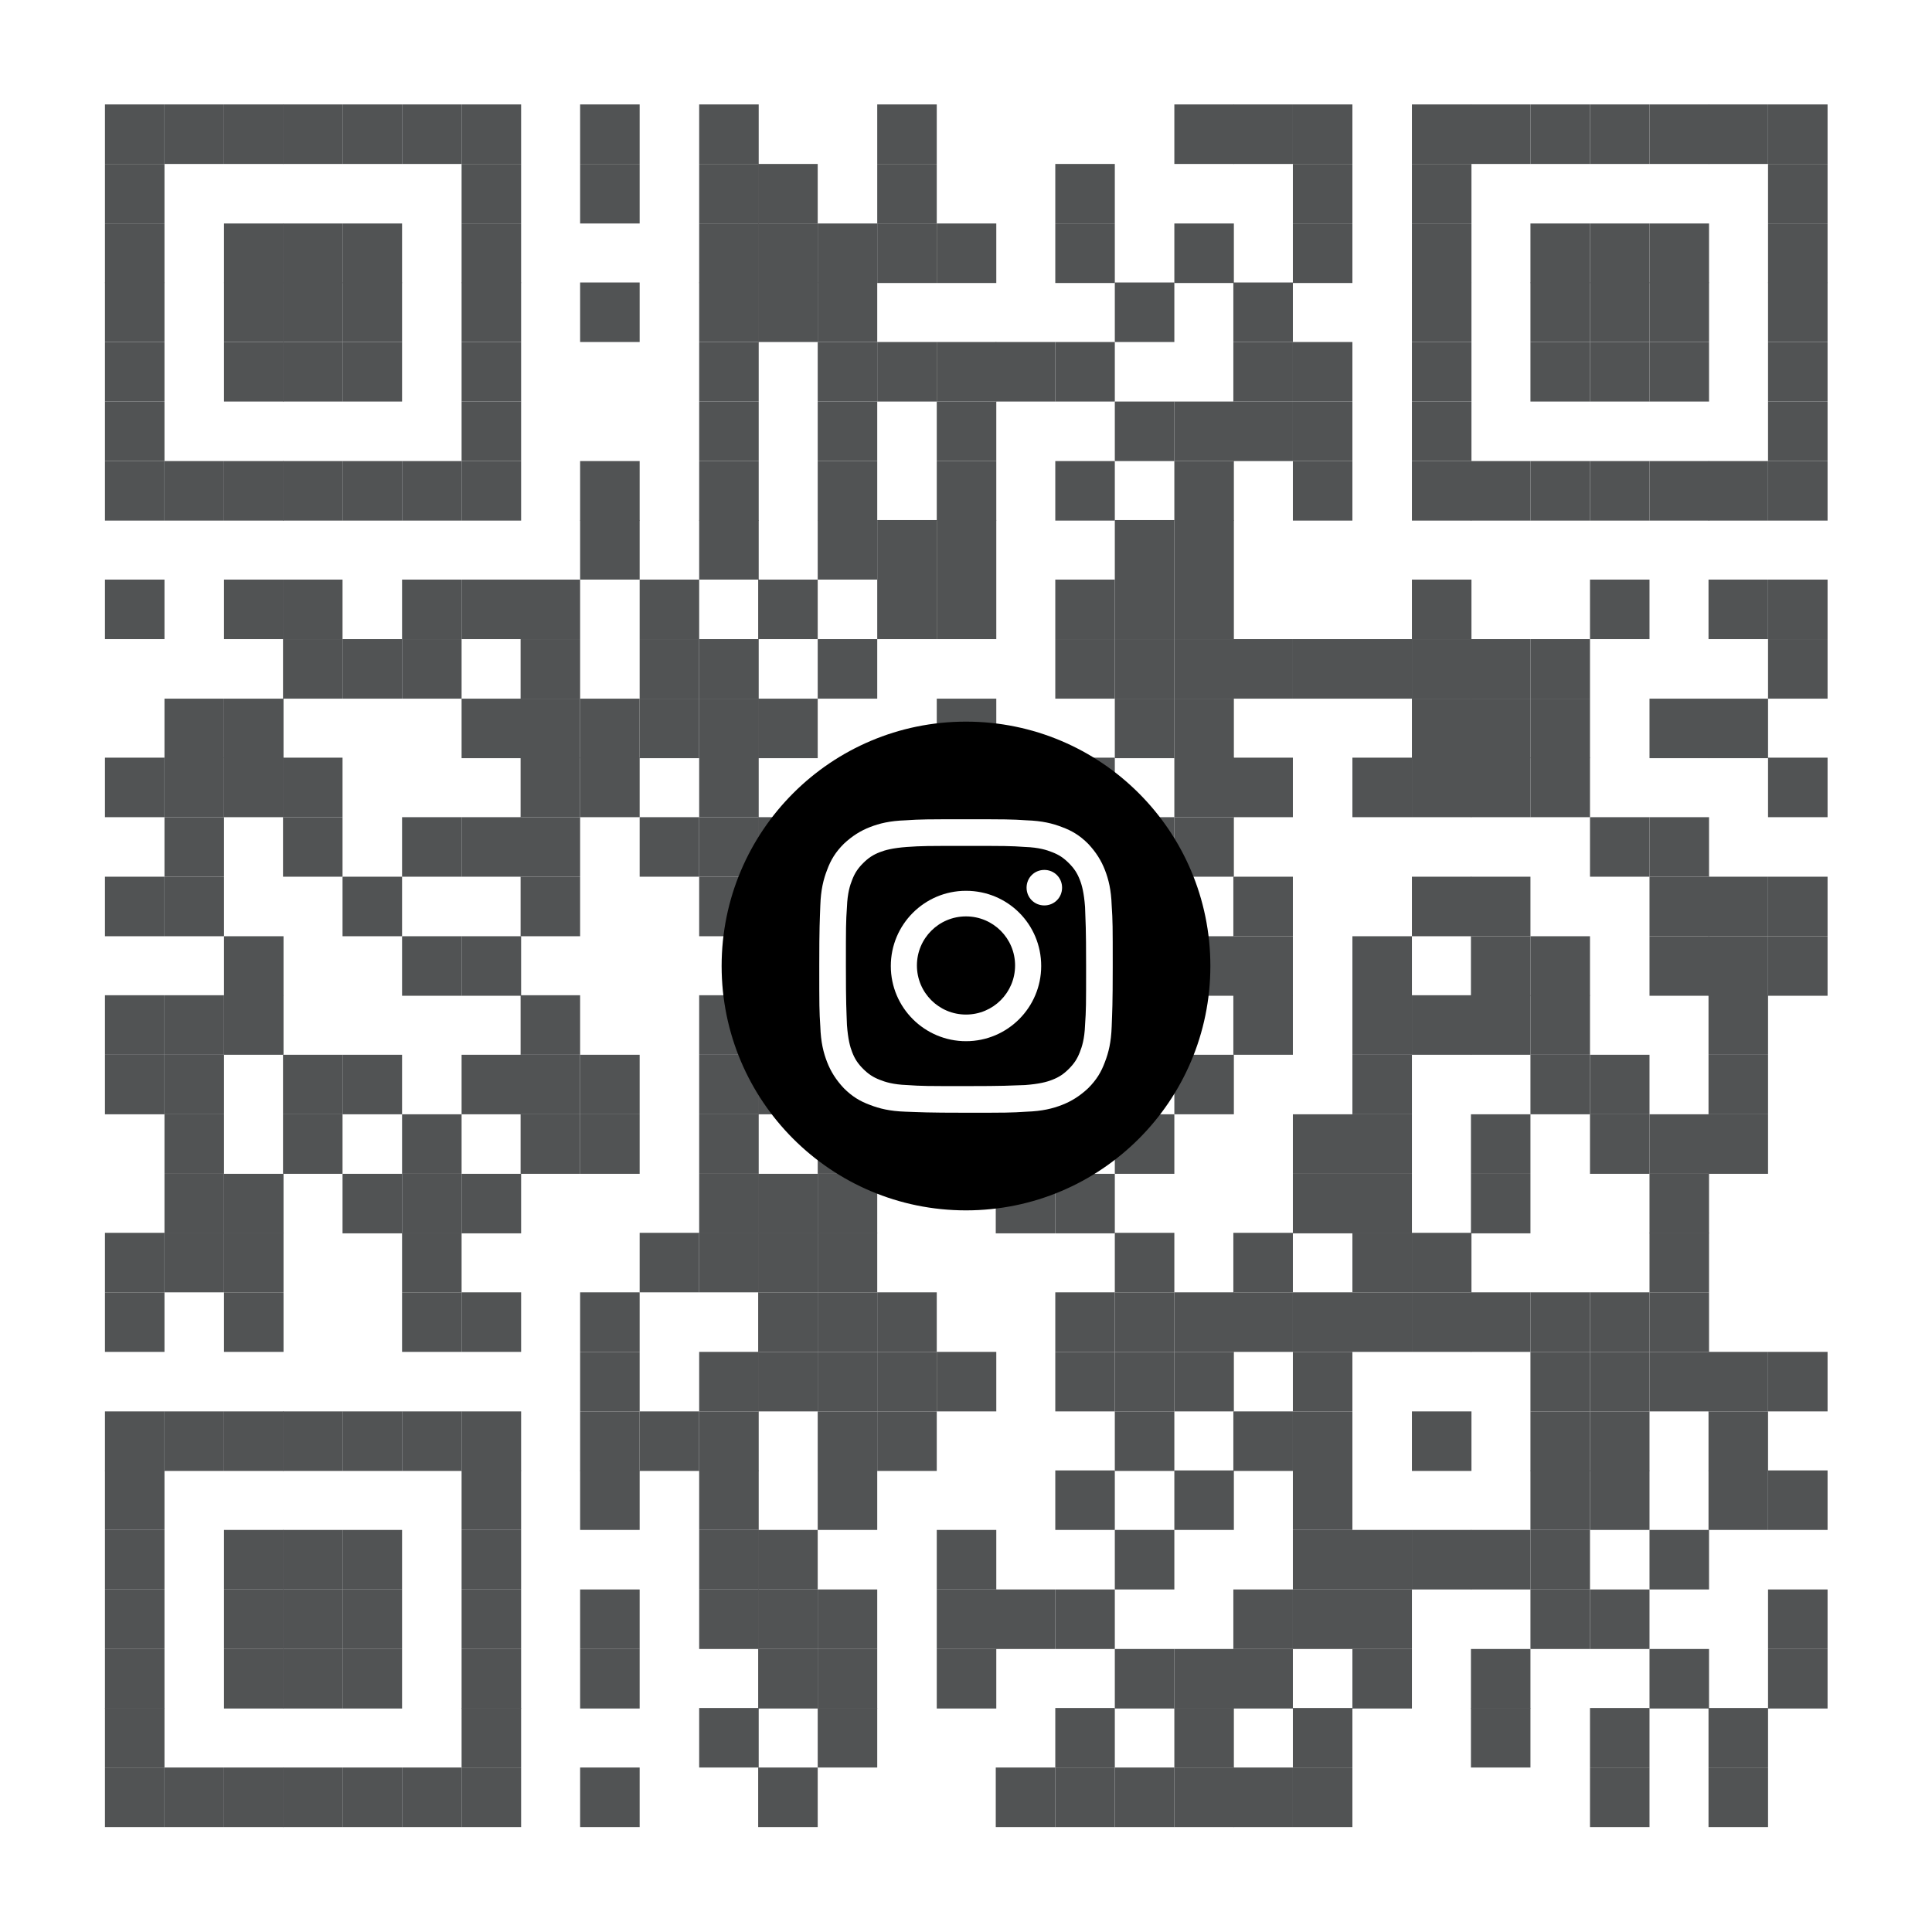 <?xml version="1.0" encoding="utf-8"?>
<!-- Generator: Adobe Illustrator 27.9.0, SVG Export Plug-In . SVG Version: 6.00 Build 0)  -->
<svg version="1.1" id="圖層_1" xmlns="http://www.w3.org/2000/svg" xmlns:xlink="http://www.w3.org/1999/xlink" x="0px" y="0px"
	 viewBox="0 0 370 370" style="enable-background:new 0 0 370 370;" xml:space="preserve">
<style type="text/css">
	.st0{fill:#FFFFFF;}
	.st1{fill:#515354;}
</style>
<rect x="-8.3" y="-8.3" class="st0" width="386.7" height="386.7"/>
<g id="quickmark" transform="translate(40,40)">
	<rect x="-19.9" y="-20" class="st1" width="11.4" height="11.4"/>
	<rect x="-8.5" y="-20" class="st1" width="11.4" height="11.4"/>
	<rect x="2.9" y="-20" class="st1" width="11.4" height="11.4"/>
	<rect x="14.2" y="-20" class="st1" width="11.4" height="11.4"/>
	<rect x="25.6" y="-20" class="st1" width="11.4" height="11.4"/>
	<rect x="37" y="-20" class="st1" width="11.4" height="11.4"/>
	<rect x="48.4" y="-20" class="st1" width="11.4" height="11.4"/>
	<rect x="71.1" y="-20" class="st1" width="11.4" height="11.4"/>
	<rect x="93.9" y="-20" class="st1" width="11.4" height="11.4"/>
	<rect x="128" y="-20" class="st1" width="11.4" height="11.4"/>
	<rect x="184.9" y="-20" class="st1" width="11.4" height="11.4"/>
	<rect x="196.2" y="-20" class="st1" width="11.4" height="11.4"/>
	<rect x="207.6" y="-20" class="st1" width="11.4" height="11.4"/>
	<rect x="230.4" y="-20" class="st1" width="11.4" height="11.4"/>
	<rect x="241.7" y="-20" class="st1" width="11.4" height="11.4"/>
	<rect x="253.1" y="-20" class="st1" width="11.4" height="11.4"/>
	<rect x="264.5" y="-20" class="st1" width="11.4" height="11.4"/>
	<rect x="275.9" y="-20" class="st1" width="11.4" height="11.4"/>
	<rect x="287.2" y="-20" class="st1" width="11.4" height="11.4"/>
	<rect x="298.6" y="-20" class="st1" width="11.4" height="11.4"/>
	<rect x="-19.9" y="-8.6" class="st1" width="11.4" height="11.4"/>
	<rect x="48.4" y="-8.6" class="st1" width="11.4" height="11.4"/>
	<rect x="71.1" y="-8.6" class="st1" width="11.4" height="11.4"/>
	<rect x="93.9" y="-8.6" class="st1" width="11.4" height="11.4"/>
	<rect x="105.2" y="-8.6" class="st1" width="11.4" height="11.4"/>
	<rect x="128" y="-8.6" class="st1" width="11.4" height="11.4"/>
	<rect x="162.1" y="-8.6" class="st1" width="11.4" height="11.4"/>
	<rect x="207.6" y="-8.6" class="st1" width="11.4" height="11.4"/>
	<rect x="230.4" y="-8.6" class="st1" width="11.4" height="11.4"/>
	<rect x="298.6" y="-8.6" class="st1" width="11.4" height="11.4"/>
	<rect x="-19.9" y="2.8" class="st1" width="11.4" height="11.4"/>
	<rect x="2.9" y="2.8" class="st1" width="11.4" height="11.4"/>
	<rect x="14.2" y="2.8" class="st1" width="11.4" height="11.4"/>
	<rect x="25.6" y="2.8" class="st1" width="11.4" height="11.4"/>
	<rect x="48.4" y="2.8" class="st1" width="11.4" height="11.4"/>
	<rect x="93.9" y="2.8" class="st1" width="11.4" height="11.4"/>
	<rect x="105.2" y="2.8" class="st1" width="11.4" height="11.4"/>
	<rect x="116.6" y="2.8" class="st1" width="11.4" height="11.4"/>
	<rect x="128" y="2.8" class="st1" width="11.4" height="11.4"/>
	<rect x="139.4" y="2.8" class="st1" width="11.4" height="11.4"/>
	<rect x="162.1" y="2.8" class="st1" width="11.4" height="11.4"/>
	<rect x="184.9" y="2.8" class="st1" width="11.4" height="11.4"/>
	<rect x="207.6" y="2.8" class="st1" width="11.4" height="11.4"/>
	<rect x="230.4" y="2.8" class="st1" width="11.4" height="11.4"/>
	<rect x="253.1" y="2.8" class="st1" width="11.4" height="11.4"/>
	<rect x="264.5" y="2.8" class="st1" width="11.4" height="11.4"/>
	<rect x="275.9" y="2.8" class="st1" width="11.4" height="11.4"/>
	<rect x="298.6" y="2.8" class="st1" width="11.4" height="11.4"/>
	<rect x="-19.9" y="14.1" class="st1" width="11.4" height="11.4"/>
	<rect x="2.9" y="14.1" class="st1" width="11.4" height="11.4"/>
	<rect x="14.2" y="14.1" class="st1" width="11.4" height="11.4"/>
	<rect x="25.6" y="14.1" class="st1" width="11.4" height="11.4"/>
	<rect x="48.4" y="14.1" class="st1" width="11.4" height="11.4"/>
	<rect x="71.1" y="14.1" class="st1" width="11.4" height="11.4"/>
	<rect x="93.9" y="14.1" class="st1" width="11.4" height="11.4"/>
	<rect x="105.2" y="14.1" class="st1" width="11.4" height="11.4"/>
	<rect x="116.6" y="14.1" class="st1" width="11.4" height="11.4"/>
	<rect x="173.5" y="14.1" class="st1" width="11.4" height="11.4"/>
	<rect x="196.2" y="14.1" class="st1" width="11.4" height="11.4"/>
	<rect x="230.4" y="14.1" class="st1" width="11.4" height="11.4"/>
	<rect x="253.1" y="14.1" class="st1" width="11.4" height="11.4"/>
	<rect x="264.5" y="14.1" class="st1" width="11.4" height="11.4"/>
	<rect x="275.9" y="14.1" class="st1" width="11.4" height="11.4"/>
	<rect x="298.6" y="14.1" class="st1" width="11.4" height="11.4"/>
	<rect x="-19.9" y="25.5" class="st1" width="11.4" height="11.4"/>
	<rect x="2.9" y="25.5" class="st1" width="11.4" height="11.4"/>
	<rect x="14.2" y="25.5" class="st1" width="11.4" height="11.4"/>
	<rect x="25.6" y="25.5" class="st1" width="11.4" height="11.4"/>
	<rect x="48.4" y="25.5" class="st1" width="11.4" height="11.4"/>
	<rect x="93.9" y="25.5" class="st1" width="11.4" height="11.4"/>
	<rect x="116.6" y="25.5" class="st1" width="11.4" height="11.4"/>
	<rect x="128" y="25.5" class="st1" width="11.4" height="11.4"/>
	<rect x="139.4" y="25.5" class="st1" width="11.4" height="11.4"/>
	<rect x="150.7" y="25.5" class="st1" width="11.4" height="11.4"/>
	<rect x="162.1" y="25.5" class="st1" width="11.4" height="11.4"/>
	<rect x="196.2" y="25.5" class="st1" width="11.4" height="11.4"/>
	<rect x="207.6" y="25.5" class="st1" width="11.4" height="11.4"/>
	<rect x="230.4" y="25.5" class="st1" width="11.4" height="11.4"/>
	<rect x="253.1" y="25.5" class="st1" width="11.4" height="11.4"/>
	<rect x="264.5" y="25.5" class="st1" width="11.4" height="11.4"/>
	<rect x="275.9" y="25.5" class="st1" width="11.4" height="11.4"/>
	<rect x="298.6" y="25.5" class="st1" width="11.4" height="11.4"/>
	<rect x="-19.9" y="36.9" class="st1" width="11.4" height="11.4"/>
	<rect x="48.4" y="36.9" class="st1" width="11.4" height="11.4"/>
	<rect x="93.9" y="36.9" class="st1" width="11.4" height="11.4"/>
	<rect x="116.6" y="36.9" class="st1" width="11.4" height="11.4"/>
	<rect x="139.4" y="36.9" class="st1" width="11.4" height="11.4"/>
	<rect x="173.5" y="36.9" class="st1" width="11.4" height="11.4"/>
	<rect x="184.9" y="36.9" class="st1" width="11.4" height="11.4"/>
	<rect x="196.2" y="36.9" class="st1" width="11.4" height="11.4"/>
	<rect x="207.6" y="36.9" class="st1" width="11.4" height="11.4"/>
	<rect x="230.4" y="36.9" class="st1" width="11.4" height="11.4"/>
	<rect x="298.6" y="36.9" class="st1" width="11.4" height="11.4"/>
	<rect x="-19.9" y="48.3" class="st1" width="11.4" height="11.4"/>
	<rect x="-8.5" y="48.3" class="st1" width="11.4" height="11.4"/>
	<rect x="2.9" y="48.3" class="st1" width="11.4" height="11.4"/>
	<rect x="14.2" y="48.3" class="st1" width="11.4" height="11.4"/>
	<rect x="25.6" y="48.3" class="st1" width="11.4" height="11.4"/>
	<rect x="37" y="48.3" class="st1" width="11.4" height="11.4"/>
	<rect x="48.4" y="48.3" class="st1" width="11.4" height="11.4"/>
	<rect x="71.1" y="48.3" class="st1" width="11.4" height="11.4"/>
	<rect x="93.9" y="48.3" class="st1" width="11.4" height="11.4"/>
	<rect x="116.6" y="48.3" class="st1" width="11.4" height="11.4"/>
	<rect x="139.4" y="48.3" class="st1" width="11.4" height="11.4"/>
	<rect x="162.1" y="48.3" class="st1" width="11.4" height="11.4"/>
	<rect x="184.9" y="48.3" class="st1" width="11.4" height="11.4"/>
	<rect x="207.6" y="48.3" class="st1" width="11.4" height="11.4"/>
	<rect x="230.4" y="48.3" class="st1" width="11.4" height="11.4"/>
	<rect x="241.7" y="48.3" class="st1" width="11.4" height="11.4"/>
	<rect x="253.1" y="48.3" class="st1" width="11.4" height="11.4"/>
	<rect x="264.5" y="48.3" class="st1" width="11.4" height="11.4"/>
	<rect x="275.9" y="48.3" class="st1" width="11.4" height="11.4"/>
	<rect x="287.2" y="48.3" class="st1" width="11.4" height="11.4"/>
	<rect x="298.6" y="48.3" class="st1" width="11.4" height="11.4"/>
	<rect x="71.1" y="59.6" class="st1" width="11.4" height="11.4"/>
	<rect x="93.9" y="59.6" class="st1" width="11.4" height="11.4"/>
	<rect x="116.6" y="59.6" class="st1" width="11.4" height="11.4"/>
	<rect x="128" y="59.6" class="st1" width="11.4" height="11.4"/>
	<rect x="139.4" y="59.6" class="st1" width="11.4" height="11.4"/>
	<rect x="173.5" y="59.6" class="st1" width="11.4" height="11.4"/>
	<rect x="184.9" y="59.6" class="st1" width="11.4" height="11.4"/>
	<rect x="-19.9" y="71" class="st1" width="11.4" height="11.4"/>
	<rect x="2.9" y="71" class="st1" width="11.4" height="11.4"/>
	<rect x="14.2" y="71" class="st1" width="11.4" height="11.4"/>
	<rect x="37" y="71" class="st1" width="11.4" height="11.4"/>
	<rect x="48.4" y="71" class="st1" width="11.4" height="11.4"/>
	<rect x="59.7" y="71" class="st1" width="11.4" height="11.4"/>
	<rect x="82.5" y="71" class="st1" width="11.4" height="11.4"/>
	<rect x="105.2" y="71" class="st1" width="11.4" height="11.4"/>
	<rect x="128" y="71" class="st1" width="11.4" height="11.4"/>
	<rect x="139.4" y="71" class="st1" width="11.4" height="11.4"/>
	<rect x="162.1" y="71" class="st1" width="11.4" height="11.4"/>
	<rect x="173.5" y="71" class="st1" width="11.4" height="11.4"/>
	<rect x="184.9" y="71" class="st1" width="11.4" height="11.4"/>
	<rect x="230.4" y="71" class="st1" width="11.4" height="11.4"/>
	<rect x="264.5" y="71" class="st1" width="11.4" height="11.4"/>
	<rect x="287.2" y="71" class="st1" width="11.4" height="11.4"/>
	<rect x="298.6" y="71" class="st1" width="11.4" height="11.4"/>
	<rect x="14.2" y="82.4" class="st1" width="11.4" height="11.4"/>
	<rect x="25.6" y="82.4" class="st1" width="11.4" height="11.4"/>
	<rect x="37" y="82.4" class="st1" width="11.4" height="11.4"/>
	<rect x="59.7" y="82.4" class="st1" width="11.4" height="11.4"/>
	<rect x="82.5" y="82.4" class="st1" width="11.4" height="11.4"/>
	<rect x="93.9" y="82.4" class="st1" width="11.4" height="11.4"/>
	<rect x="116.6" y="82.4" class="st1" width="11.4" height="11.4"/>
	<rect x="162.1" y="82.4" class="st1" width="11.4" height="11.4"/>
	<rect x="173.5" y="82.4" class="st1" width="11.4" height="11.4"/>
	<rect x="184.9" y="82.4" class="st1" width="11.4" height="11.4"/>
	<rect x="196.2" y="82.4" class="st1" width="11.4" height="11.4"/>
	<rect x="207.6" y="82.4" class="st1" width="11.4" height="11.4"/>
	<rect x="219" y="82.4" class="st1" width="11.4" height="11.4"/>
	<rect x="230.4" y="82.4" class="st1" width="11.4" height="11.4"/>
	<rect x="241.7" y="82.4" class="st1" width="11.4" height="11.4"/>
	<rect x="253.1" y="82.4" class="st1" width="11.4" height="11.4"/>
	<rect x="298.6" y="82.4" class="st1" width="11.4" height="11.4"/>
	<rect x="-8.5" y="93.8" class="st1" width="11.4" height="11.4"/>
	<rect x="2.9" y="93.8" class="st1" width="11.4" height="11.4"/>
	<rect x="48.4" y="93.8" class="st1" width="11.4" height="11.4"/>
	<rect x="59.7" y="93.8" class="st1" width="11.4" height="11.4"/>
	<rect x="71.1" y="93.8" class="st1" width="11.4" height="11.4"/>
	<rect x="82.5" y="93.8" class="st1" width="11.4" height="11.4"/>
	<rect x="93.9" y="93.8" class="st1" width="11.4" height="11.4"/>
	<rect x="105.2" y="93.8" class="st1" width="11.4" height="11.4"/>
	<rect x="139.4" y="93.8" class="st1" width="11.4" height="11.4"/>
	<rect x="173.5" y="93.8" class="st1" width="11.4" height="11.4"/>
	<rect x="184.9" y="93.8" class="st1" width="11.4" height="11.4"/>
	<rect x="230.4" y="93.8" class="st1" width="11.4" height="11.4"/>
	<rect x="241.7" y="93.8" class="st1" width="11.4" height="11.4"/>
	<rect x="253.1" y="93.8" class="st1" width="11.4" height="11.4"/>
	<rect x="275.9" y="93.8" class="st1" width="11.4" height="11.4"/>
	<rect x="287.2" y="93.8" class="st1" width="11.4" height="11.4"/>
	<rect x="-19.9" y="105.1" class="st1" width="11.4" height="11.4"/>
	<rect x="-8.5" y="105.1" class="st1" width="11.4" height="11.4"/>
	<rect x="2.9" y="105.1" class="st1" width="11.4" height="11.4"/>
	<rect x="14.2" y="105.1" class="st1" width="11.4" height="11.4"/>
	<rect x="59.7" y="105.1" class="st1" width="11.4" height="11.4"/>
	<rect x="71.1" y="105.1" class="st1" width="11.4" height="11.4"/>
	<rect x="93.9" y="105.1" class="st1" width="11.4" height="11.4"/>
	<rect x="128" y="105.1" class="st1" width="11.4" height="11.4"/>
	<rect x="139.4" y="105.1" class="st1" width="11.4" height="11.4"/>
	<rect x="150.7" y="105.1" class="st1" width="11.4" height="11.4"/>
	<rect x="162.1" y="105.1" class="st1" width="11.4" height="11.4"/>
	<rect x="184.9" y="105.1" class="st1" width="11.4" height="11.4"/>
	<rect x="196.2" y="105.1" class="st1" width="11.4" height="11.4"/>
	<rect x="219" y="105.1" class="st1" width="11.4" height="11.4"/>
	<rect x="230.4" y="105.1" class="st1" width="11.4" height="11.4"/>
	<rect x="241.7" y="105.1" class="st1" width="11.4" height="11.4"/>
	<rect x="253.1" y="105.1" class="st1" width="11.4" height="11.4"/>
	<rect x="298.6" y="105.1" class="st1" width="11.4" height="11.4"/>
	<rect x="-8.5" y="116.5" class="st1" width="11.4" height="11.4"/>
	<rect x="14.2" y="116.5" class="st1" width="11.4" height="11.4"/>
	<rect x="37" y="116.5" class="st1" width="11.4" height="11.4"/>
	<rect x="48.4" y="116.5" class="st1" width="11.4" height="11.4"/>
	<rect x="59.7" y="116.5" class="st1" width="11.4" height="11.4"/>
	<rect x="82.5" y="116.5" class="st1" width="11.4" height="11.4"/>
	<rect x="93.9" y="116.5" class="st1" width="11.4" height="11.4"/>
	<rect x="105.2" y="116.5" class="st1" width="11.4" height="11.4"/>
	<rect x="116.6" y="116.5" class="st1" width="11.4" height="11.4"/>
	<rect x="150.7" y="116.5" class="st1" width="11.4" height="11.4"/>
	<rect x="173.5" y="116.5" class="st1" width="11.4" height="11.4"/>
	<rect x="184.9" y="116.5" class="st1" width="11.4" height="11.4"/>
	<rect x="264.5" y="116.5" class="st1" width="11.4" height="11.4"/>
	<rect x="275.9" y="116.5" class="st1" width="11.4" height="11.4"/>
	<rect x="-19.9" y="127.9" class="st1" width="11.4" height="11.4"/>
	<rect x="-8.5" y="127.9" class="st1" width="11.4" height="11.4"/>
	<rect x="25.6" y="127.9" class="st1" width="11.4" height="11.4"/>
	<rect x="59.7" y="127.9" class="st1" width="11.4" height="11.4"/>
	<rect x="93.9" y="127.9" class="st1" width="11.4" height="11.4"/>
	<rect x="128" y="127.9" class="st1" width="11.4" height="11.4"/>
	<rect x="150.7" y="127.9" class="st1" width="11.4" height="11.4"/>
	<rect x="162.1" y="127.9" class="st1" width="11.4" height="11.4"/>
	<rect x="196.2" y="127.9" class="st1" width="11.4" height="11.4"/>
	<rect x="230.4" y="127.9" class="st1" width="11.4" height="11.4"/>
	<rect x="241.7" y="127.9" class="st1" width="11.4" height="11.4"/>
	<rect x="275.9" y="127.9" class="st1" width="11.4" height="11.4"/>
	<rect x="287.2" y="127.9" class="st1" width="11.4" height="11.4"/>
	<rect x="298.6" y="127.9" class="st1" width="11.4" height="11.4"/>
	<rect x="2.9" y="139.3" class="st1" width="11.4" height="11.4"/>
	<rect x="37" y="139.3" class="st1" width="11.4" height="11.4"/>
	<rect x="48.4" y="139.3" class="st1" width="11.4" height="11.4"/>
	<rect x="105.2" y="139.3" class="st1" width="11.4" height="11.4"/>
	<rect x="116.6" y="139.3" class="st1" width="11.4" height="11.4"/>
	<rect x="139.4" y="139.3" class="st1" width="11.4" height="11.4"/>
	<rect x="173.5" y="139.3" class="st1" width="11.4" height="11.4"/>
	<rect x="184.9" y="139.3" class="st1" width="11.4" height="11.4"/>
	<rect x="196.2" y="139.3" class="st1" width="11.4" height="11.4"/>
	<rect x="219" y="139.3" class="st1" width="11.4" height="11.4"/>
	<rect x="241.7" y="139.3" class="st1" width="11.4" height="11.4"/>
	<rect x="253.1" y="139.3" class="st1" width="11.4" height="11.4"/>
	<rect x="275.9" y="139.3" class="st1" width="11.4" height="11.4"/>
	<rect x="287.2" y="139.3" class="st1" width="11.4" height="11.4"/>
	<rect x="298.6" y="139.3" class="st1" width="11.4" height="11.4"/>
	<rect x="-19.9" y="150.6" class="st1" width="11.4" height="11.4"/>
	<rect x="-8.5" y="150.6" class="st1" width="11.4" height="11.4"/>
	<rect x="2.9" y="150.6" class="st1" width="11.4" height="11.4"/>
	<rect x="59.7" y="150.6" class="st1" width="11.4" height="11.4"/>
	<rect x="93.9" y="150.6" class="st1" width="11.4" height="11.4"/>
	<rect x="105.2" y="150.6" class="st1" width="11.4" height="11.4"/>
	<rect x="116.6" y="150.6" class="st1" width="11.4" height="11.4"/>
	<rect x="128" y="150.6" class="st1" width="11.4" height="11.4"/>
	<rect x="162.1" y="150.6" class="st1" width="11.4" height="11.4"/>
	<rect x="196.2" y="150.6" class="st1" width="11.4" height="11.4"/>
	<rect x="219" y="150.6" class="st1" width="11.4" height="11.4"/>
	<rect x="230.4" y="150.6" class="st1" width="11.4" height="11.4"/>
	<rect x="241.7" y="150.6" class="st1" width="11.4" height="11.4"/>
	<rect x="253.1" y="150.6" class="st1" width="11.4" height="11.4"/>
	<rect x="287.2" y="150.6" class="st1" width="11.4" height="11.4"/>
	<rect x="-19.9" y="162" class="st1" width="11.4" height="11.4"/>
	<rect x="-8.5" y="162" class="st1" width="11.4" height="11.4"/>
	<rect x="14.2" y="162" class="st1" width="11.4" height="11.4"/>
	<rect x="25.6" y="162" class="st1" width="11.4" height="11.4"/>
	<rect x="48.4" y="162" class="st1" width="11.4" height="11.4"/>
	<rect x="59.7" y="162" class="st1" width="11.4" height="11.4"/>
	<rect x="71.1" y="162" class="st1" width="11.4" height="11.4"/>
	<rect x="93.9" y="162" class="st1" width="11.4" height="11.4"/>
	<rect x="105.2" y="162" class="st1" width="11.4" height="11.4"/>
	<rect x="150.7" y="162" class="st1" width="11.4" height="11.4"/>
	<rect x="184.9" y="162" class="st1" width="11.4" height="11.4"/>
	<rect x="219" y="162" class="st1" width="11.4" height="11.4"/>
	<rect x="253.1" y="162" class="st1" width="11.4" height="11.4"/>
	<rect x="264.5" y="162" class="st1" width="11.4" height="11.4"/>
	<rect x="287.2" y="162" class="st1" width="11.4" height="11.4"/>
	<rect x="-8.5" y="173.4" class="st1" width="11.4" height="11.4"/>
	<rect x="14.2" y="173.4" class="st1" width="11.4" height="11.4"/>
	<rect x="37" y="173.4" class="st1" width="11.4" height="11.4"/>
	<rect x="59.7" y="173.4" class="st1" width="11.4" height="11.4"/>
	<rect x="71.1" y="173.4" class="st1" width="11.4" height="11.4"/>
	<rect x="93.9" y="173.4" class="st1" width="11.4" height="11.4"/>
	<rect x="116.6" y="173.4" class="st1" width="11.4" height="11.4"/>
	<rect x="128" y="173.4" class="st1" width="11.4" height="11.4"/>
	<rect x="150.7" y="173.4" class="st1" width="11.4" height="11.4"/>
	<rect x="173.5" y="173.4" class="st1" width="11.4" height="11.4"/>
	<rect x="207.6" y="173.4" class="st1" width="11.4" height="11.4"/>
	<rect x="219" y="173.4" class="st1" width="11.4" height="11.4"/>
	<rect x="241.7" y="173.4" class="st1" width="11.4" height="11.4"/>
	<rect x="264.5" y="173.4" class="st1" width="11.4" height="11.4"/>
	<rect x="275.9" y="173.4" class="st1" width="11.4" height="11.4"/>
	<rect x="287.2" y="173.4" class="st1" width="11.4" height="11.4"/>
	<rect x="-8.5" y="184.8" class="st1" width="11.4" height="11.4"/>
	<rect x="2.9" y="184.8" class="st1" width="11.4" height="11.4"/>
	<rect x="25.6" y="184.8" class="st1" width="11.4" height="11.4"/>
	<rect x="37" y="184.8" class="st1" width="11.4" height="11.4"/>
	<rect x="48.4" y="184.8" class="st1" width="11.4" height="11.4"/>
	<rect x="93.9" y="184.8" class="st1" width="11.4" height="11.4"/>
	<rect x="105.2" y="184.8" class="st1" width="11.4" height="11.4"/>
	<rect x="116.6" y="184.8" class="st1" width="11.4" height="11.4"/>
	<rect x="150.7" y="184.8" class="st1" width="11.4" height="11.4"/>
	<rect x="162.1" y="184.8" class="st1" width="11.4" height="11.4"/>
	<rect x="207.6" y="184.8" class="st1" width="11.4" height="11.4"/>
	<rect x="219" y="184.8" class="st1" width="11.4" height="11.4"/>
	<rect x="241.7" y="184.8" class="st1" width="11.4" height="11.4"/>
	<rect x="275.9" y="184.8" class="st1" width="11.4" height="11.4"/>
	<rect x="-19.9" y="196.1" class="st1" width="11.4" height="11.4"/>
	<rect x="-8.5" y="196.1" class="st1" width="11.4" height="11.4"/>
	<rect x="2.9" y="196.1" class="st1" width="11.4" height="11.4"/>
	<rect x="37" y="196.1" class="st1" width="11.4" height="11.4"/>
	<rect x="82.5" y="196.1" class="st1" width="11.4" height="11.4"/>
	<rect x="93.9" y="196.1" class="st1" width="11.4" height="11.4"/>
	<rect x="105.2" y="196.1" class="st1" width="11.4" height="11.4"/>
	<rect x="116.6" y="196.1" class="st1" width="11.4" height="11.4"/>
	<rect x="173.5" y="196.1" class="st1" width="11.4" height="11.4"/>
	<rect x="196.2" y="196.1" class="st1" width="11.4" height="11.4"/>
	<rect x="219" y="196.1" class="st1" width="11.4" height="11.4"/>
	<rect x="230.4" y="196.1" class="st1" width="11.4" height="11.4"/>
	<rect x="275.9" y="196.1" class="st1" width="11.4" height="11.4"/>
	<rect x="-19.9" y="207.5" class="st1" width="11.4" height="11.4"/>
	<rect x="2.9" y="207.5" class="st1" width="11.4" height="11.4"/>
	<rect x="37" y="207.5" class="st1" width="11.4" height="11.4"/>
	<rect x="48.4" y="207.5" class="st1" width="11.4" height="11.4"/>
	<rect x="71.1" y="207.5" class="st1" width="11.4" height="11.4"/>
	<rect x="105.2" y="207.5" class="st1" width="11.4" height="11.4"/>
	<rect x="116.6" y="207.5" class="st1" width="11.4" height="11.4"/>
	<rect x="128" y="207.5" class="st1" width="11.4" height="11.4"/>
	<rect x="162.1" y="207.5" class="st1" width="11.4" height="11.4"/>
	<rect x="173.5" y="207.5" class="st1" width="11.4" height="11.4"/>
	<rect x="184.9" y="207.5" class="st1" width="11.4" height="11.4"/>
	<rect x="196.2" y="207.5" class="st1" width="11.4" height="11.4"/>
	<rect x="207.6" y="207.5" class="st1" width="11.4" height="11.4"/>
	<rect x="219" y="207.5" class="st1" width="11.4" height="11.4"/>
	<rect x="230.4" y="207.5" class="st1" width="11.4" height="11.4"/>
	<rect x="241.7" y="207.5" class="st1" width="11.4" height="11.4"/>
	<rect x="253.1" y="207.5" class="st1" width="11.4" height="11.4"/>
	<rect x="264.5" y="207.5" class="st1" width="11.4" height="11.4"/>
	<rect x="275.9" y="207.5" class="st1" width="11.4" height="11.4"/>
	<rect x="71.1" y="218.9" class="st1" width="11.4" height="11.4"/>
	<rect x="93.9" y="218.9" class="st1" width="11.4" height="11.4"/>
	<rect x="105.2" y="218.9" class="st1" width="11.4" height="11.4"/>
	<rect x="116.6" y="218.9" class="st1" width="11.4" height="11.4"/>
	<rect x="128" y="218.9" class="st1" width="11.4" height="11.4"/>
	<rect x="139.4" y="218.9" class="st1" width="11.4" height="11.4"/>
	<rect x="162.1" y="218.9" class="st1" width="11.4" height="11.4"/>
	<rect x="173.5" y="218.9" class="st1" width="11.4" height="11.4"/>
	<rect x="184.9" y="218.9" class="st1" width="11.4" height="11.4"/>
	<rect x="207.6" y="218.9" class="st1" width="11.4" height="11.4"/>
	<rect x="253.1" y="218.9" class="st1" width="11.4" height="11.4"/>
	<rect x="264.5" y="218.9" class="st1" width="11.4" height="11.4"/>
	<rect x="275.9" y="218.9" class="st1" width="11.4" height="11.4"/>
	<rect x="287.2" y="218.9" class="st1" width="11.4" height="11.4"/>
	<rect x="298.6" y="218.9" class="st1" width="11.4" height="11.4"/>
	<rect x="-19.9" y="230.3" class="st1" width="11.4" height="11.4"/>
	<rect x="-8.5" y="230.3" class="st1" width="11.4" height="11.4"/>
	<rect x="2.9" y="230.3" class="st1" width="11.4" height="11.4"/>
	<rect x="14.2" y="230.3" class="st1" width="11.4" height="11.4"/>
	<rect x="25.6" y="230.3" class="st1" width="11.4" height="11.4"/>
	<rect x="37" y="230.3" class="st1" width="11.4" height="11.4"/>
	<rect x="48.4" y="230.3" class="st1" width="11.4" height="11.4"/>
	<rect x="71.1" y="230.3" class="st1" width="11.4" height="11.4"/>
	<rect x="82.5" y="230.3" class="st1" width="11.4" height="11.4"/>
	<rect x="93.9" y="230.3" class="st1" width="11.4" height="11.4"/>
	<rect x="116.6" y="230.3" class="st1" width="11.4" height="11.4"/>
	<rect x="128" y="230.3" class="st1" width="11.4" height="11.4"/>
	<rect x="173.5" y="230.3" class="st1" width="11.4" height="11.4"/>
	<rect x="196.2" y="230.3" class="st1" width="11.4" height="11.4"/>
	<rect x="207.6" y="230.3" class="st1" width="11.4" height="11.4"/>
	<rect x="230.4" y="230.3" class="st1" width="11.4" height="11.4"/>
	<rect x="253.1" y="230.3" class="st1" width="11.4" height="11.4"/>
	<rect x="264.5" y="230.3" class="st1" width="11.4" height="11.4"/>
	<rect x="287.2" y="230.3" class="st1" width="11.4" height="11.4"/>
	<rect x="-19.9" y="241.6" class="st1" width="11.4" height="11.4"/>
	<rect x="48.4" y="241.6" class="st1" width="11.4" height="11.4"/>
	<rect x="71.1" y="241.6" class="st1" width="11.4" height="11.4"/>
	<rect x="93.9" y="241.6" class="st1" width="11.4" height="11.4"/>
	<rect x="116.6" y="241.6" class="st1" width="11.4" height="11.4"/>
	<rect x="162.1" y="241.6" class="st1" width="11.4" height="11.4"/>
	<rect x="184.9" y="241.6" class="st1" width="11.4" height="11.4"/>
	<rect x="207.6" y="241.6" class="st1" width="11.4" height="11.4"/>
	<rect x="253.1" y="241.6" class="st1" width="11.4" height="11.4"/>
	<rect x="264.5" y="241.6" class="st1" width="11.4" height="11.4"/>
	<rect x="287.2" y="241.6" class="st1" width="11.4" height="11.4"/>
	<rect x="298.6" y="241.6" class="st1" width="11.4" height="11.4"/>
	<rect x="-19.9" y="253" class="st1" width="11.4" height="11.4"/>
	<rect x="2.9" y="253" class="st1" width="11.4" height="11.4"/>
	<rect x="14.2" y="253" class="st1" width="11.4" height="11.4"/>
	<rect x="25.6" y="253" class="st1" width="11.4" height="11.4"/>
	<rect x="48.4" y="253" class="st1" width="11.4" height="11.4"/>
	<rect x="93.9" y="253" class="st1" width="11.4" height="11.4"/>
	<rect x="105.2" y="253" class="st1" width="11.4" height="11.4"/>
	<rect x="139.4" y="253" class="st1" width="11.4" height="11.4"/>
	<rect x="173.5" y="253" class="st1" width="11.4" height="11.4"/>
	<rect x="207.6" y="253" class="st1" width="11.4" height="11.4"/>
	<rect x="219" y="253" class="st1" width="11.4" height="11.4"/>
	<rect x="230.4" y="253" class="st1" width="11.4" height="11.4"/>
	<rect x="241.7" y="253" class="st1" width="11.4" height="11.4"/>
	<rect x="253.1" y="253" class="st1" width="11.4" height="11.4"/>
	<rect x="275.9" y="253" class="st1" width="11.4" height="11.4"/>
	<rect x="-19.9" y="264.4" class="st1" width="11.4" height="11.4"/>
	<rect x="2.9" y="264.4" class="st1" width="11.4" height="11.4"/>
	<rect x="14.2" y="264.4" class="st1" width="11.4" height="11.4"/>
	<rect x="25.6" y="264.4" class="st1" width="11.4" height="11.4"/>
	<rect x="48.4" y="264.4" class="st1" width="11.4" height="11.4"/>
	<rect x="71.1" y="264.4" class="st1" width="11.4" height="11.4"/>
	<rect x="93.9" y="264.4" class="st1" width="11.4" height="11.4"/>
	<rect x="105.2" y="264.4" class="st1" width="11.4" height="11.4"/>
	<rect x="116.6" y="264.4" class="st1" width="11.4" height="11.4"/>
	<rect x="139.4" y="264.4" class="st1" width="11.4" height="11.4"/>
	<rect x="150.7" y="264.4" class="st1" width="11.4" height="11.4"/>
	<rect x="162.1" y="264.4" class="st1" width="11.4" height="11.4"/>
	<rect x="196.2" y="264.4" class="st1" width="11.4" height="11.4"/>
	<rect x="207.6" y="264.4" class="st1" width="11.4" height="11.4"/>
	<rect x="219" y="264.4" class="st1" width="11.4" height="11.4"/>
	<rect x="253.1" y="264.4" class="st1" width="11.4" height="11.4"/>
	<rect x="264.5" y="264.4" class="st1" width="11.4" height="11.4"/>
	<rect x="298.6" y="264.4" class="st1" width="11.4" height="11.4"/>
	<rect x="-19.9" y="275.8" class="st1" width="11.4" height="11.4"/>
	<rect x="2.9" y="275.8" class="st1" width="11.4" height="11.4"/>
	<rect x="14.2" y="275.8" class="st1" width="11.4" height="11.4"/>
	<rect x="25.6" y="275.8" class="st1" width="11.4" height="11.4"/>
	<rect x="48.4" y="275.8" class="st1" width="11.4" height="11.4"/>
	<rect x="71.1" y="275.8" class="st1" width="11.4" height="11.4"/>
	<rect x="105.2" y="275.8" class="st1" width="11.4" height="11.4"/>
	<rect x="116.6" y="275.8" class="st1" width="11.4" height="11.4"/>
	<rect x="139.4" y="275.8" class="st1" width="11.4" height="11.4"/>
	<rect x="173.5" y="275.8" class="st1" width="11.4" height="11.4"/>
	<rect x="184.9" y="275.8" class="st1" width="11.4" height="11.4"/>
	<rect x="196.2" y="275.8" class="st1" width="11.4" height="11.4"/>
	<rect x="219" y="275.8" class="st1" width="11.4" height="11.4"/>
	<rect x="241.7" y="275.8" class="st1" width="11.4" height="11.4"/>
	<rect x="275.9" y="275.8" class="st1" width="11.4" height="11.4"/>
	<rect x="298.6" y="275.8" class="st1" width="11.4" height="11.4"/>
	<rect x="-19.9" y="287.1" class="st1" width="11.4" height="11.4"/>
	<rect x="48.4" y="287.1" class="st1" width="11.4" height="11.4"/>
	<rect x="93.9" y="287.1" class="st1" width="11.4" height="11.4"/>
	<rect x="116.6" y="287.1" class="st1" width="11.4" height="11.4"/>
	<rect x="162.1" y="287.1" class="st1" width="11.4" height="11.4"/>
	<rect x="184.9" y="287.1" class="st1" width="11.4" height="11.4"/>
	<rect x="207.6" y="287.1" class="st1" width="11.4" height="11.4"/>
	<rect x="241.7" y="287.1" class="st1" width="11.4" height="11.4"/>
	<rect x="264.5" y="287.1" class="st1" width="11.4" height="11.4"/>
	<rect x="287.2" y="287.1" class="st1" width="11.4" height="11.4"/>
	<rect x="-19.9" y="298.5" class="st1" width="11.4" height="11.4"/>
	<rect x="-8.5" y="298.5" class="st1" width="11.4" height="11.4"/>
	<rect x="2.9" y="298.5" class="st1" width="11.4" height="11.4"/>
	<rect x="14.2" y="298.5" class="st1" width="11.4" height="11.4"/>
	<rect x="25.6" y="298.5" class="st1" width="11.4" height="11.4"/>
	<rect x="37" y="298.5" class="st1" width="11.4" height="11.4"/>
	<rect x="48.4" y="298.5" class="st1" width="11.4" height="11.4"/>
	<rect x="71.1" y="298.5" class="st1" width="11.4" height="11.4"/>
	<rect x="105.2" y="298.5" class="st1" width="11.4" height="11.4"/>
	<rect x="150.7" y="298.5" class="st1" width="11.4" height="11.4"/>
	<rect x="162.1" y="298.5" class="st1" width="11.4" height="11.4"/>
	<rect x="173.5" y="298.5" class="st1" width="11.4" height="11.4"/>
	<rect x="184.9" y="298.5" class="st1" width="11.4" height="11.4"/>
	<rect x="196.2" y="298.5" class="st1" width="11.4" height="11.4"/>
	<rect x="207.6" y="298.5" class="st1" width="11.4" height="11.4"/>
	<rect x="264.5" y="298.5" class="st1" width="11.4" height="11.4"/>
	<rect x="287.2" y="298.5" class="st1" width="11.4" height="11.4"/>
</g>
<g>
	<circle cx="185" cy="185" r="46.8"/>
	<path class="st0" d="M185,162c7.5,0,8.4,0,11.3,0.2c2.7,0.1,4.2,0.6,5.2,1c1.3,0.5,2.2,1.1,3.2,2.1s1.6,1.9,2.1,3.2
		c0.4,1,0.8,2.5,1,5.2c0.1,3,0.2,3.8,0.2,11.3s0,8.4-0.2,11.3c-0.1,2.7-0.6,4.2-1,5.2c-0.5,1.3-1.1,2.2-2.1,3.2s-1.9,1.6-3.2,2.1
		c-1,0.4-2.5,0.8-5.2,1c-3,0.1-3.8,0.2-11.3,0.2s-8.4,0-11.3-0.2c-2.7-0.1-4.2-0.6-5.2-1c-1.3-0.5-2.2-1.1-3.2-2.1s-1.6-1.9-2.1-3.2
		c-0.4-1-0.8-2.5-1-5.2c-0.1-3-0.2-3.8-0.2-11.3s0-8.4,0.2-11.3c0.1-2.7,0.6-4.2,1-5.2c0.5-1.3,1.1-2.2,2.1-3.2s1.9-1.6,3.2-2.1
		c1-0.4,2.5-0.8,5.2-1C176.6,162,177.5,162,185,162z M185,156.9c-7.6,0-8.6,0-11.6,0.2c-3,0.1-5,0.6-6.8,1.3s-3.4,1.7-5,3.2
		c-1.6,1.6-2.5,3.1-3.2,5c-0.7,1.8-1.2,3.8-1.3,6.8s-0.2,3.9-0.2,11.6c0,7.6,0,8.6,0.2,11.6c0.1,3,0.6,5,1.3,6.8s1.7,3.4,3.2,5
		c1.6,1.6,3.1,2.5,5,3.2c1.8,0.7,3.8,1.2,6.8,1.3s3.9,0.2,11.6,0.2s8.6,0,11.6-0.2c3-0.1,5-0.6,6.8-1.3s3.4-1.7,5-3.2
		c1.6-1.6,2.5-3.1,3.2-5c0.7-1.8,1.2-3.8,1.3-6.8s0.2-3.9,0.2-11.6c0-7.6,0-8.6-0.2-11.6c-0.1-3-0.6-5-1.3-6.8s-1.7-3.4-3.2-5
		c-1.6-1.6-3.1-2.5-5-3.2c-1.8-0.7-3.8-1.2-6.8-1.3C193.6,156.9,192.6,156.9,185,156.9z"/>
	<path class="st0" d="M185,170.6c-8,0-14.4,6.5-14.4,14.4c0,8,6.5,14.4,14.4,14.4c8,0,14.4-6.5,14.4-14.4
		C199.4,177,193,170.6,185,170.6z M185,194.3c-5.2,0-9.4-4.2-9.4-9.4s4.2-9.4,9.4-9.4s9.4,4.2,9.4,9.4S190.2,194.3,185,194.3z"/>
	<path class="st0" d="M203.4,170c0,1.9-1.5,3.4-3.4,3.4s-3.4-1.5-3.4-3.4s1.5-3.4,3.4-3.4S203.4,168.1,203.4,170z"/>
</g>
</svg>
